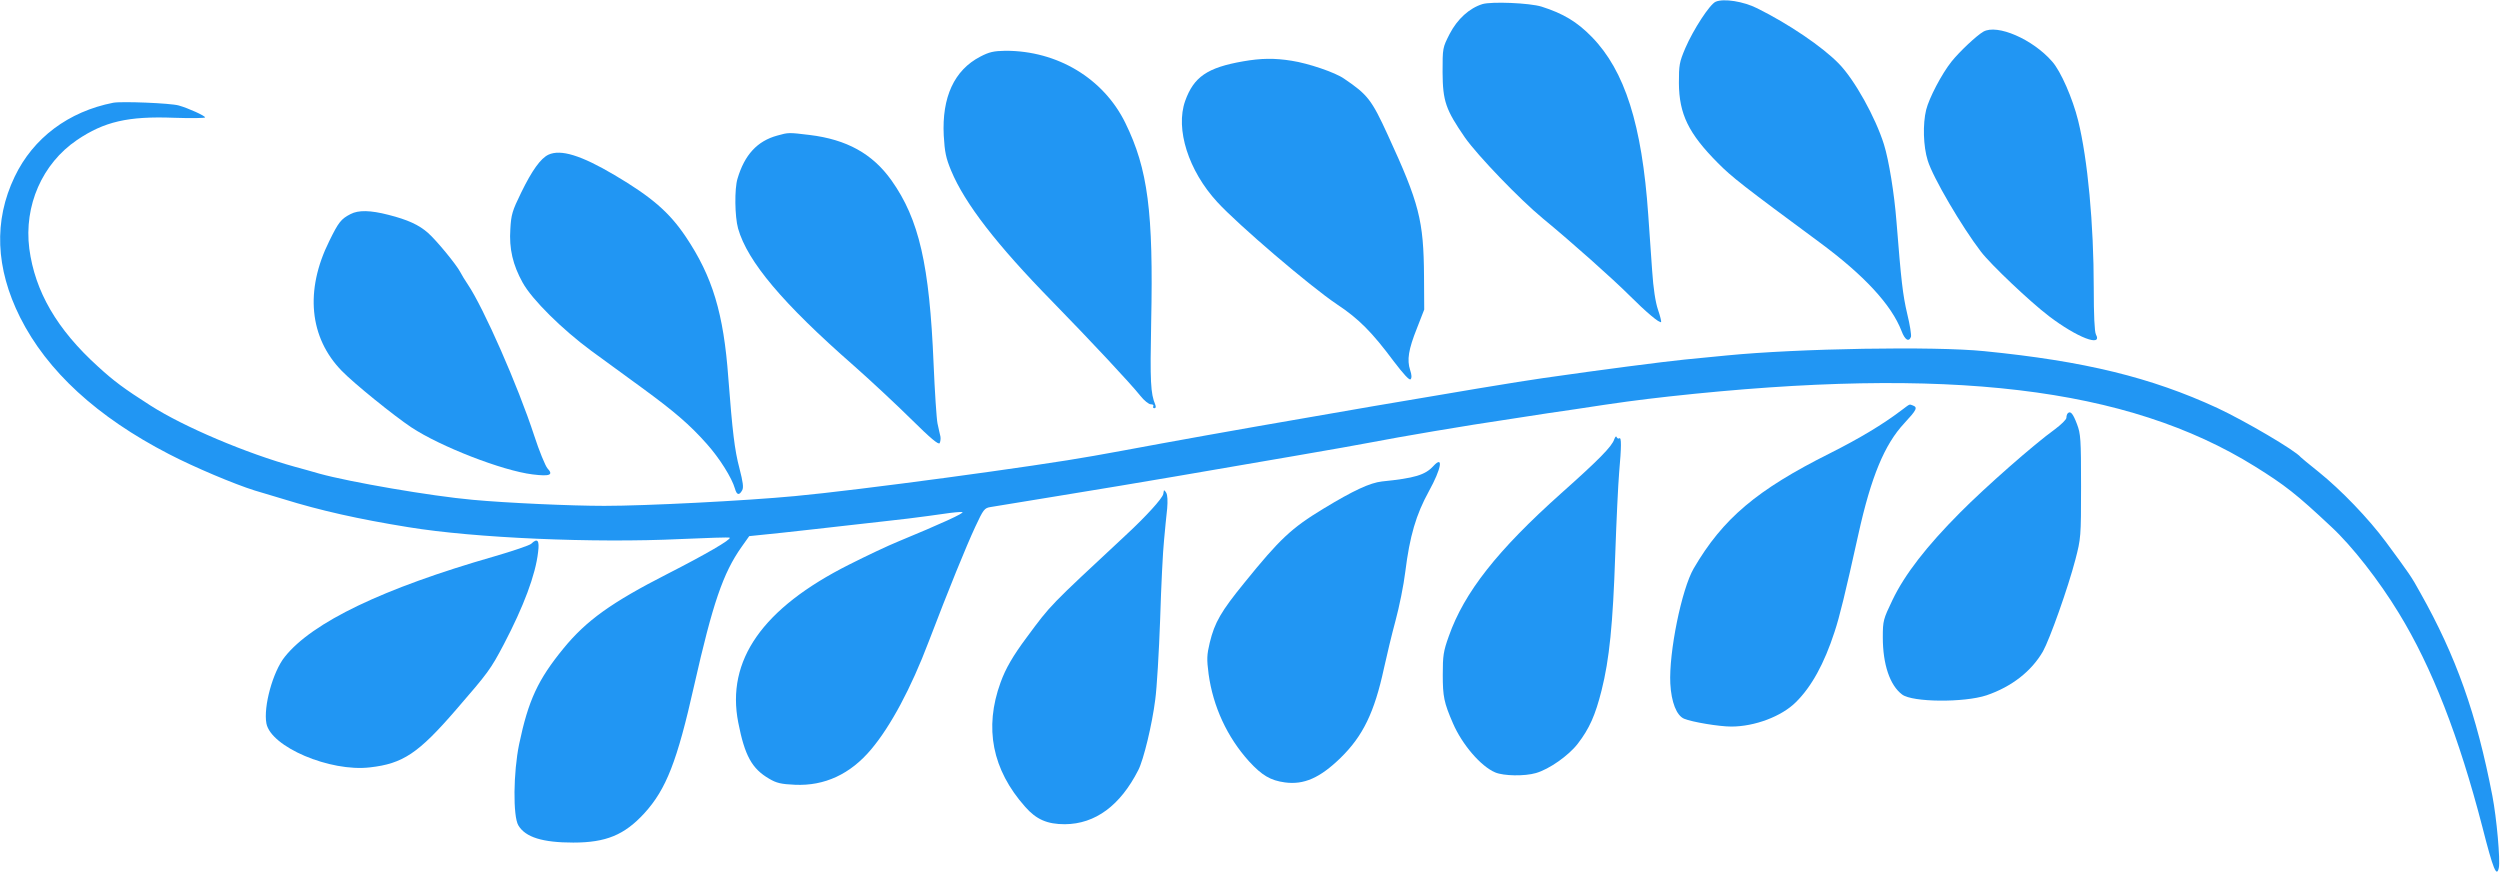<?xml version="1.0" standalone="no"?>
<!DOCTYPE svg PUBLIC "-//W3C//DTD SVG 20010904//EN"
 "http://www.w3.org/TR/2001/REC-SVG-20010904/DTD/svg10.dtd">
<svg version="1.0" xmlns="http://www.w3.org/2000/svg"
 width="1280pt" height="447pt" viewBox="0 0 1280 447"
 preserveAspectRatio="xMidYMid meet">
<g transform="translate(0,447) scale(0.1,-0.1)"
fill="#2196f3" stroke="none">
<path d="M8784 4461 c-30 -13 -114 -142 -155 -237 -31 -73 -33 -87 -33 -179 1
-159 49 -258 199 -409 71 -72 130 -118 520 -406 229 -169 369 -320 421 -455
17 -45 37 -58 48 -30 3 9 -5 61 -19 118 -23 98 -31 170 -55 472 -11 143 -39
315 -64 395 -43 138 -151 333 -232 415 -84 86 -255 202 -416 282 -71 36 -173
52 -214 34z"/>
<path d="M7590 4449 c-67 -21 -128 -76 -168 -153 -36 -71 -36 -71 -36 -196 1
-149 16 -191 115 -335 65 -92 279 -315 399 -414 147 -121 360 -311 441 -392
87 -87 156 -145 164 -138 2 2 -5 31 -16 63 -13 38 -24 109 -30 200 -5 77 -14
206 -20 286 -32 462 -120 738 -289 911 -76 78 -147 120 -257 155 -61 19 -256
27 -303 13z"/>
<path d="M10155 4308 c-35 -20 -122 -102 -163 -153 -51 -64 -115 -187 -130
-247 -18 -73 -15 -187 8 -260 26 -86 174 -338 272 -466 51 -67 254 -259 349
-331 143 -109 276 -160 240 -93 -7 13 -11 99 -11 236 0 329 -31 661 -80 859
-28 113 -89 253 -133 302 -99 114 -281 193 -352 153z"/>
<path d="M5019 4180 c-133 -69 -197 -207 -187 -404 5 -85 11 -115 38 -180 70
-168 233 -379 519 -671 199 -204 400 -419 450 -482 19 -24 43 -43 53 -43 11 0
16 -4 13 -10 -3 -5 -1 -10 5 -10 8 0 9 7 5 18 -24 57 -27 118 -21 422 12 566
-17 785 -132 1020 -112 229 -349 371 -615 370 -59 -1 -82 -6 -128 -30z"/>
<path d="M6365 4156 c-184 -32 -253 -80 -297 -203 -51 -144 17 -357 164 -517
106 -116 477 -433 613 -524 112 -74 180 -143 291 -292 51 -67 80 -98 86 -92 7
7 6 23 -2 47 -17 52 -9 105 35 215 l37 95 -1 170 c-2 287 -24 373 -186 725
-82 179 -103 206 -223 287 -45 32 -184 79 -269 92 -88 14 -156 13 -248 -3z"/>
<path d="M580 3944 c-229 -45 -410 -180 -505 -379 -108 -225 -98 -468 28 -720
138 -275 394 -510 762 -700 131 -68 336 -154 438 -186 34 -10 100 -30 147 -44
190 -59 386 -103 640 -144 341 -56 953 -82 1393 -61 137 6 251 10 253 7 9 -9
-124 -86 -318 -185 -288 -147 -416 -239 -533 -382 -131 -160 -180 -266 -227
-490 -30 -145 -32 -370 -4 -416 36 -61 125 -88 281 -88 168 0 262 39 364 150
112 123 168 266 255 654 95 420 148 576 243 710 l39 55 165 17 c90 10 247 27
349 39 102 11 237 27 300 34 63 8 148 19 187 25 40 6 81 10 90 8 16 -3 -114
-62 -327 -150 -52 -21 -166 -75 -253 -119 -443 -223 -630 -490 -567 -809 33
-169 70 -236 158 -287 37 -22 61 -28 132 -31 151 -7 284 54 391 182 99 118
203 311 294 551 103 270 192 488 238 587 42 90 47 97 79 102 18 3 175 29 348
57 173 28 443 73 600 100 157 27 429 74 605 104 176 30 354 62 395 70 139 27
483 86 715 120 127 20 273 42 325 49 248 38 317 47 485 66 1432 157 2347 48
3000 -358 154 -96 212 -141 391 -309 107 -99 245 -276 346 -442 170 -278 308
-633 428 -1096 55 -216 73 -260 84 -208 8 39 -11 254 -33 368 -81 420 -186
715 -369 1040 -46 84 -56 97 -176 260 -89 120 -229 266 -346 360 -47 37 -87
71 -90 74 -28 35 -286 186 -427 252 -340 157 -680 240 -1193 291 -255 26 -956
14 -1320 -22 -52 -5 -149 -15 -215 -21 -109 -11 -427 -52 -725 -95 -235 -33
-1433 -239 -1950 -334 -146 -27 -303 -56 -350 -64 -286 -52 -1213 -177 -1530
-206 -253 -24 -762 -50 -976 -50 -171 0 -503 15 -674 31 -213 19 -630 91 -785
134 -33 10 -89 25 -125 35 -249 69 -568 204 -740 314 -136 87 -186 124 -268
199 -211 191 -323 385 -352 604 -28 220 66 435 244 556 139 94 261 123 496
114 88 -3 160 -2 160 2 0 8 -85 47 -135 61 -42 12 -292 22 -335 14z"/>
<path d="M3980 3776 c-103 -28 -168 -99 -204 -221 -16 -52 -14 -194 3 -255 48
-169 229 -384 591 -701 85 -75 217 -198 294 -274 101 -100 141 -133 147 -124
4 8 6 23 4 34 -3 11 -9 41 -15 67 -5 25 -14 163 -20 305 -21 507 -74 740 -216
940 -97 136 -229 209 -419 232 -107 13 -108 13 -165 -3z"/>
<path d="M2808 3678 c-40 -19 -84 -80 -140 -195 -45 -92 -51 -112 -55 -185 -7
-102 13 -185 63 -275 48 -87 202 -239 351 -349 67 -49 183 -134 259 -189 167
-122 245 -189 333 -288 65 -73 128 -173 144 -229 9 -33 22 -36 37 -8 8 14 4
42 -14 112 -25 94 -36 190 -57 463 -24 331 -81 519 -218 723 -84 125 -174 203
-365 316 -171 101 -275 133 -338 104z"/>
<path d="M1795 3374 c-49 -25 -62 -42 -109 -138 -126 -253 -102 -495 64 -665
62 -64 266 -229 356 -289 148 -98 466 -222 621 -241 89 -11 108 -3 76 31 -11
13 -42 88 -68 168 -83 254 -259 654 -340 774 -14 20 -31 49 -39 64 -20 38
-121 161 -164 199 -47 42 -105 68 -203 93 -93 24 -154 25 -194 4z"/>
<path d="M9735 2369 c-95 -72 -213 -143 -366 -220 -374 -187 -548 -334 -697
-589 -62 -106 -128 -431 -120 -590 5 -95 32 -164 71 -180 41 -17 179 -40 241
-40 120 0 258 52 331 125 80 79 145 197 198 360 26 79 53 189 122 500 65 294
134 460 235 568 63 68 70 81 44 91 -20 7 -12 10 -59 -25z"/>
<path d="M10587 2354 c-4 -4 -7 -14 -7 -23 0 -9 -27 -35 -59 -59 -107 -77
-354 -294 -486 -427 -171 -172 -282 -315 -345 -446 -48 -100 -50 -107 -50
-193 0 -137 36 -245 99 -292 53 -40 317 -42 432 -4 129 44 230 123 289 225 35
63 128 324 166 470 28 108 29 115 29 375 0 244 -2 269 -21 319 -20 53 -33 69
-47 55z"/>
<path d="M8265 2221 c-11 -36 -80 -106 -271 -276 -328 -293 -497 -508 -576
-732 -28 -78 -31 -100 -31 -198 0 -111 6 -142 52 -248 47 -109 143 -221 217
-252 43 -18 150 -20 208 -3 67 19 167 89 214 150 60 78 90 146 122 273 40 159
58 338 70 695 6 173 15 362 20 420 12 135 12 183 1 176 -5 -4 -11 0 -14 6 -2
7 -7 2 -12 -11z"/>
<path d="M7339 2084 c-42 -46 -95 -62 -263 -79 -62 -7 -146 -46 -301 -140
-163 -99 -222 -154 -404 -379 -119 -146 -152 -203 -177 -306 -15 -63 -16 -84
-6 -161 23 -167 95 -323 207 -447 66 -72 110 -98 184 -108 97 -13 179 23 284
125 115 112 174 233 223 460 14 64 40 173 59 243 19 70 42 183 50 250 23 184
55 293 121 413 64 116 76 186 23 129z"/>
<path d="M5959 1958 c-1 -5 -2 -12 -3 -17 -3 -21 -89 -116 -192 -211 -396
-369 -381 -353 -507 -523 -70 -94 -108 -159 -134 -231 -85 -233 -43 -447 126
-637 57 -65 113 -89 203 -89 156 1 284 96 376 277 27 52 71 234 87 362 8 58
19 243 25 411 5 168 14 350 20 405 5 55 12 128 16 162 3 37 2 69 -5 80 -6 10
-11 15 -12 11z"/>
<path d="M2720 1686 c-8 -8 -94 -37 -190 -65 -568 -163 -931 -337 -1072 -514
-61 -76 -110 -255 -94 -341 23 -120 325 -249 530 -225 169 19 248 72 440 294
166 192 177 206 246 337 101 193 162 355 175 471 8 61 -3 74 -35 43z"/>
</g>
</svg>
